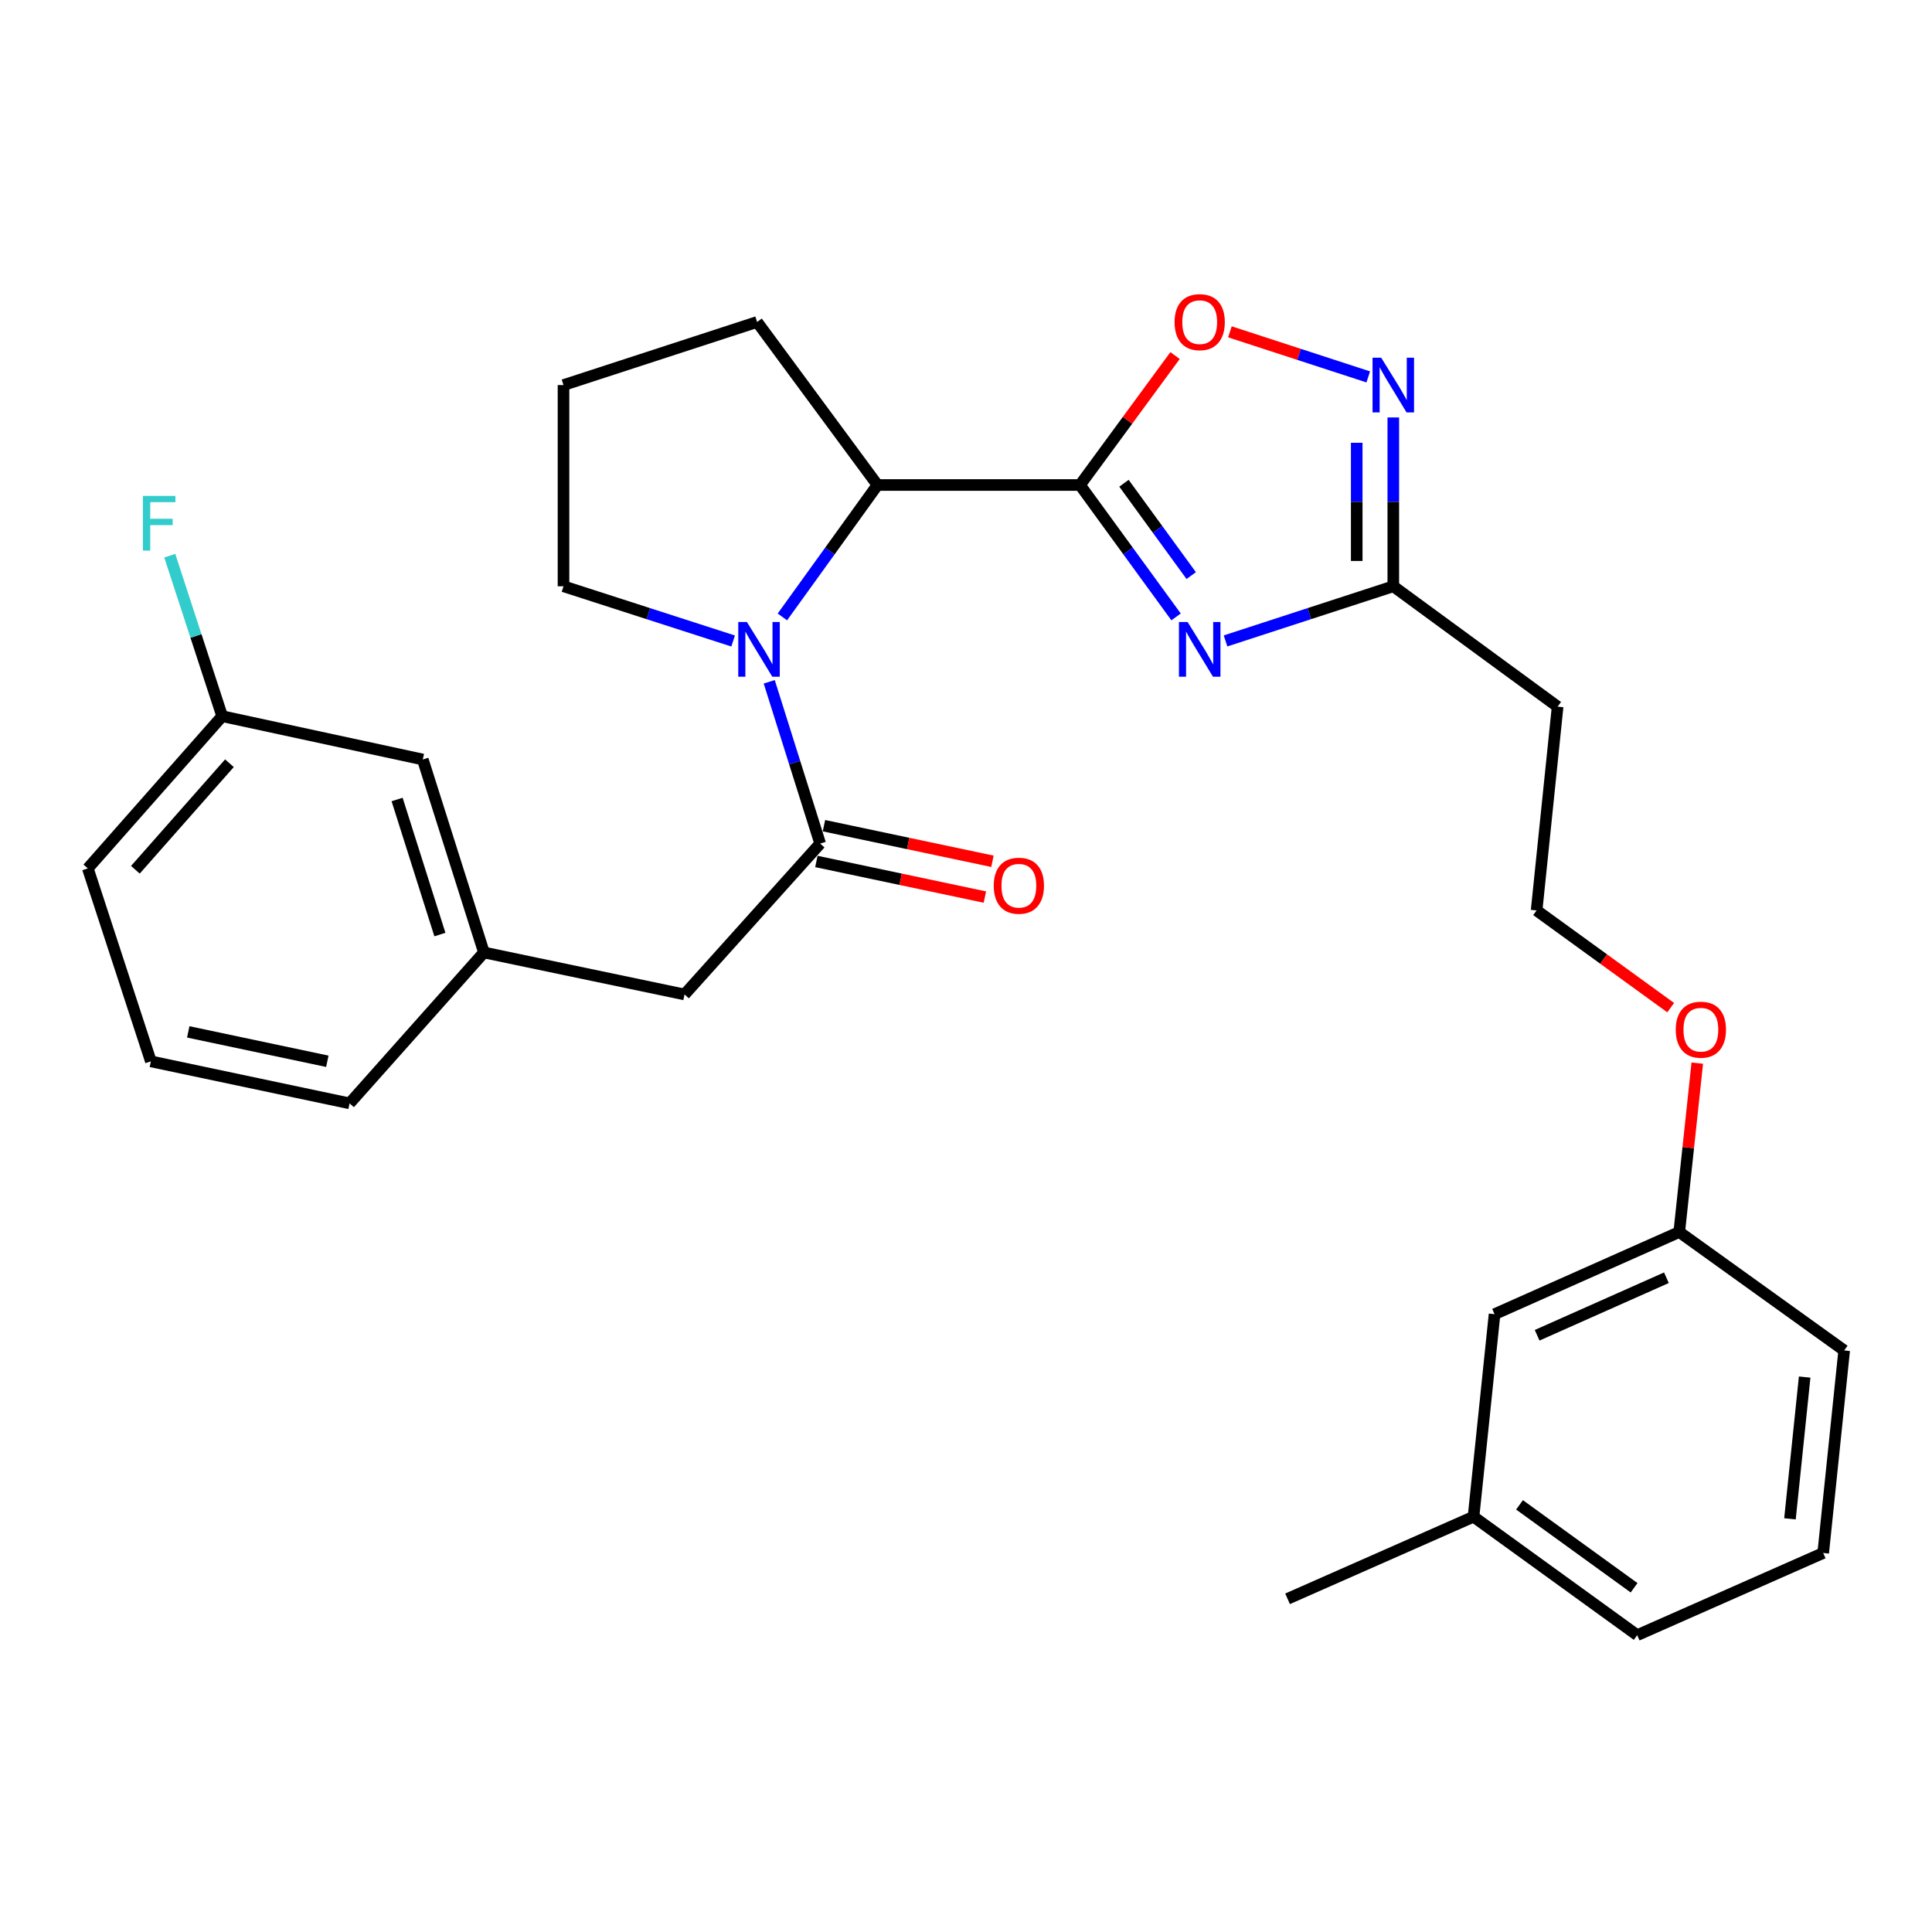 <?xml version='1.0' encoding='iso-8859-1'?>
<svg version='1.1' baseProfile='full'
              xmlns='http://www.w3.org/2000/svg'
                      xmlns:rdkit='http://www.rdkit.org/xml'
                      xmlns:xlink='http://www.w3.org/1999/xlink'
                  xml:space='preserve'
width='1000px' height='1000px' viewBox='0 0 1000 1000'>
<!-- END OF HEADER -->
<rect style='opacity:1.0;fill:#FFFFFF;stroke:none' width='1000' height='1000' x='0' y='0'> </rect>
<path class='bond-0' d='M 559.004,251.038 L 583.868,285.174' style='fill:none;fill-rule:evenodd;stroke:#000000;stroke-width:6px;stroke-linecap:butt;stroke-linejoin:miter;stroke-opacity:1' />
<path class='bond-0' d='M 583.868,285.174 L 608.733,319.31' style='fill:none;fill-rule:evenodd;stroke:#0000FF;stroke-width:6px;stroke-linecap:butt;stroke-linejoin:miter;stroke-opacity:1' />
<path class='bond-0' d='M 581.763,250.135 L 599.168,274.03' style='fill:none;fill-rule:evenodd;stroke:#000000;stroke-width:6px;stroke-linecap:butt;stroke-linejoin:miter;stroke-opacity:1' />
<path class='bond-0' d='M 599.168,274.03 L 616.573,297.925' style='fill:none;fill-rule:evenodd;stroke:#0000FF;stroke-width:6px;stroke-linecap:butt;stroke-linejoin:miter;stroke-opacity:1' />
<path class='bond-3' d='M 559.004,251.038 L 583.604,217.537' style='fill:none;fill-rule:evenodd;stroke:#000000;stroke-width:6px;stroke-linecap:butt;stroke-linejoin:miter;stroke-opacity:1' />
<path class='bond-3' d='M 583.604,217.537 L 608.203,184.037' style='fill:none;fill-rule:evenodd;stroke:#FF0000;stroke-width:6px;stroke-linecap:butt;stroke-linejoin:miter;stroke-opacity:1' />
<path class='bond-4' d='M 559.004,251.038 L 454.172,251.038' style='fill:none;fill-rule:evenodd;stroke:#000000;stroke-width:6px;stroke-linecap:butt;stroke-linejoin:miter;stroke-opacity:1' />
<path class='bond-6' d='M 634.338,331.744 L 677.753,317.602' style='fill:none;fill-rule:evenodd;stroke:#0000FF;stroke-width:6px;stroke-linecap:butt;stroke-linejoin:miter;stroke-opacity:1' />
<path class='bond-6' d='M 677.753,317.602 L 721.168,303.46' style='fill:none;fill-rule:evenodd;stroke:#000000;stroke-width:6px;stroke-linecap:butt;stroke-linejoin:miter;stroke-opacity:1' />
<path class='bond-1' d='M 404.96,319.319 L 429.566,285.179' style='fill:none;fill-rule:evenodd;stroke:#0000FF;stroke-width:6px;stroke-linecap:butt;stroke-linejoin:miter;stroke-opacity:1' />
<path class='bond-1' d='M 429.566,285.179 L 454.172,251.038' style='fill:none;fill-rule:evenodd;stroke:#000000;stroke-width:6px;stroke-linecap:butt;stroke-linejoin:miter;stroke-opacity:1' />
<path class='bond-2' d='M 398.153,352.895 L 411.335,394.764' style='fill:none;fill-rule:evenodd;stroke:#0000FF;stroke-width:6px;stroke-linecap:butt;stroke-linejoin:miter;stroke-opacity:1' />
<path class='bond-2' d='M 411.335,394.764 L 424.518,436.632' style='fill:none;fill-rule:evenodd;stroke:#000000;stroke-width:6px;stroke-linecap:butt;stroke-linejoin:miter;stroke-opacity:1' />
<path class='bond-11' d='M 379.467,331.779 L 335.569,317.619' style='fill:none;fill-rule:evenodd;stroke:#0000FF;stroke-width:6px;stroke-linecap:butt;stroke-linejoin:miter;stroke-opacity:1' />
<path class='bond-11' d='M 335.569,317.619 L 291.671,303.46' style='fill:none;fill-rule:evenodd;stroke:#000000;stroke-width:6px;stroke-linecap:butt;stroke-linejoin:miter;stroke-opacity:1' />
<path class='bond-7' d='M 424.518,436.632 L 354.314,514.732' style='fill:none;fill-rule:evenodd;stroke:#000000;stroke-width:6px;stroke-linecap:butt;stroke-linejoin:miter;stroke-opacity:1' />
<path class='bond-8' d='M 422.561,445.891 L 466.169,455.108' style='fill:none;fill-rule:evenodd;stroke:#000000;stroke-width:6px;stroke-linecap:butt;stroke-linejoin:miter;stroke-opacity:1' />
<path class='bond-8' d='M 466.169,455.108 L 509.777,464.324' style='fill:none;fill-rule:evenodd;stroke:#FF0000;stroke-width:6px;stroke-linecap:butt;stroke-linejoin:miter;stroke-opacity:1' />
<path class='bond-8' d='M 426.475,427.372 L 470.083,436.589' style='fill:none;fill-rule:evenodd;stroke:#000000;stroke-width:6px;stroke-linecap:butt;stroke-linejoin:miter;stroke-opacity:1' />
<path class='bond-8' d='M 470.083,436.589 L 513.691,445.805' style='fill:none;fill-rule:evenodd;stroke:#FF0000;stroke-width:6px;stroke-linecap:butt;stroke-linejoin:miter;stroke-opacity:1' />
<path class='bond-5' d='M 636.598,171.754 L 672.401,183.42' style='fill:none;fill-rule:evenodd;stroke:#FF0000;stroke-width:6px;stroke-linecap:butt;stroke-linejoin:miter;stroke-opacity:1' />
<path class='bond-5' d='M 672.401,183.42 L 708.205,195.087' style='fill:none;fill-rule:evenodd;stroke:#0000FF;stroke-width:6px;stroke-linecap:butt;stroke-linejoin:miter;stroke-opacity:1' />
<path class='bond-20' d='M 454.172,251.038 L 391.877,166.659' style='fill:none;fill-rule:evenodd;stroke:#000000;stroke-width:6px;stroke-linecap:butt;stroke-linejoin:miter;stroke-opacity:1' />
<path class='bond-29' d='M 721.168,216.075 L 721.168,259.767' style='fill:none;fill-rule:evenodd;stroke:#0000FF;stroke-width:6px;stroke-linecap:butt;stroke-linejoin:miter;stroke-opacity:1' />
<path class='bond-29' d='M 721.168,259.767 L 721.168,303.46' style='fill:none;fill-rule:evenodd;stroke:#000000;stroke-width:6px;stroke-linecap:butt;stroke-linejoin:miter;stroke-opacity:1' />
<path class='bond-29' d='M 702.24,229.182 L 702.24,259.767' style='fill:none;fill-rule:evenodd;stroke:#0000FF;stroke-width:6px;stroke-linecap:butt;stroke-linejoin:miter;stroke-opacity:1' />
<path class='bond-29' d='M 702.24,259.767 L 702.24,290.352' style='fill:none;fill-rule:evenodd;stroke:#000000;stroke-width:6px;stroke-linecap:butt;stroke-linejoin:miter;stroke-opacity:1' />
<path class='bond-9' d='M 721.168,303.46 L 806.22,365.755' style='fill:none;fill-rule:evenodd;stroke:#000000;stroke-width:6px;stroke-linecap:butt;stroke-linejoin:miter;stroke-opacity:1' />
<path class='bond-10' d='M 354.314,514.732 L 250.481,492.996' style='fill:none;fill-rule:evenodd;stroke:#000000;stroke-width:6px;stroke-linecap:butt;stroke-linejoin:miter;stroke-opacity:1' />
<path class='bond-14' d='M 806.22,365.755 L 795.347,471.239' style='fill:none;fill-rule:evenodd;stroke:#000000;stroke-width:6px;stroke-linecap:butt;stroke-linejoin:miter;stroke-opacity:1' />
<path class='bond-12' d='M 250.481,492.996 L 218.839,393.117' style='fill:none;fill-rule:evenodd;stroke:#000000;stroke-width:6px;stroke-linecap:butt;stroke-linejoin:miter;stroke-opacity:1' />
<path class='bond-12' d='M 227.69,483.731 L 205.541,413.816' style='fill:none;fill-rule:evenodd;stroke:#000000;stroke-width:6px;stroke-linecap:butt;stroke-linejoin:miter;stroke-opacity:1' />
<path class='bond-24' d='M 250.481,492.996 L 180.94,571.097' style='fill:none;fill-rule:evenodd;stroke:#000000;stroke-width:6px;stroke-linecap:butt;stroke-linejoin:miter;stroke-opacity:1' />
<path class='bond-30' d='M 291.671,303.46 L 291.671,199.311' style='fill:none;fill-rule:evenodd;stroke:#000000;stroke-width:6px;stroke-linecap:butt;stroke-linejoin:miter;stroke-opacity:1' />
<path class='bond-15' d='M 218.839,393.117 L 114.996,370.698' style='fill:none;fill-rule:evenodd;stroke:#000000;stroke-width:6px;stroke-linecap:butt;stroke-linejoin:miter;stroke-opacity:1' />
<path class='bond-13' d='M 773.579,680.22 L 869.178,637.683' style='fill:none;fill-rule:evenodd;stroke:#000000;stroke-width:6px;stroke-linecap:butt;stroke-linejoin:miter;stroke-opacity:1' />
<path class='bond-13' d='M 795.614,691.133 L 862.533,661.357' style='fill:none;fill-rule:evenodd;stroke:#000000;stroke-width:6px;stroke-linecap:butt;stroke-linejoin:miter;stroke-opacity:1' />
<path class='bond-18' d='M 773.579,680.22 L 762.695,785.052' style='fill:none;fill-rule:evenodd;stroke:#000000;stroke-width:6px;stroke-linecap:butt;stroke-linejoin:miter;stroke-opacity:1' />
<path class='bond-19' d='M 795.347,471.239 L 830.044,496.396' style='fill:none;fill-rule:evenodd;stroke:#000000;stroke-width:6px;stroke-linecap:butt;stroke-linejoin:miter;stroke-opacity:1' />
<path class='bond-19' d='M 830.044,496.396 L 864.742,521.554' style='fill:none;fill-rule:evenodd;stroke:#FF0000;stroke-width:6px;stroke-linecap:butt;stroke-linejoin:miter;stroke-opacity:1' />
<path class='bond-17' d='M 114.996,370.698 L 101.432,329.162' style='fill:none;fill-rule:evenodd;stroke:#000000;stroke-width:6px;stroke-linecap:butt;stroke-linejoin:miter;stroke-opacity:1' />
<path class='bond-17' d='M 101.432,329.162 L 87.868,287.626' style='fill:none;fill-rule:evenodd;stroke:#33CCCC;stroke-width:6px;stroke-linecap:butt;stroke-linejoin:miter;stroke-opacity:1' />
<path class='bond-31' d='M 114.996,370.698 L 45.455,449.482' style='fill:none;fill-rule:evenodd;stroke:#000000;stroke-width:6px;stroke-linecap:butt;stroke-linejoin:miter;stroke-opacity:1' />
<path class='bond-31' d='M 118.755,395.041 L 70.077,450.19' style='fill:none;fill-rule:evenodd;stroke:#000000;stroke-width:6px;stroke-linecap:butt;stroke-linejoin:miter;stroke-opacity:1' />
<path class='bond-16' d='M 869.178,637.683 L 873.844,593.98' style='fill:none;fill-rule:evenodd;stroke:#000000;stroke-width:6px;stroke-linecap:butt;stroke-linejoin:miter;stroke-opacity:1' />
<path class='bond-16' d='M 873.844,593.98 L 878.51,550.278' style='fill:none;fill-rule:evenodd;stroke:#FF0000;stroke-width:6px;stroke-linecap:butt;stroke-linejoin:miter;stroke-opacity:1' />
<path class='bond-26' d='M 869.178,637.683 L 954.545,698.99' style='fill:none;fill-rule:evenodd;stroke:#000000;stroke-width:6px;stroke-linecap:butt;stroke-linejoin:miter;stroke-opacity:1' />
<path class='bond-28' d='M 762.695,785.052 L 666.444,827.546' style='fill:none;fill-rule:evenodd;stroke:#000000;stroke-width:6px;stroke-linecap:butt;stroke-linejoin:miter;stroke-opacity:1' />
<path class='bond-32' d='M 762.695,785.052 L 847.41,846.359' style='fill:none;fill-rule:evenodd;stroke:#000000;stroke-width:6px;stroke-linecap:butt;stroke-linejoin:miter;stroke-opacity:1' />
<path class='bond-32' d='M 786.5,778.913 L 845.8,821.828' style='fill:none;fill-rule:evenodd;stroke:#000000;stroke-width:6px;stroke-linecap:butt;stroke-linejoin:miter;stroke-opacity:1' />
<path class='bond-21' d='M 391.877,166.659 L 291.671,199.311' style='fill:none;fill-rule:evenodd;stroke:#000000;stroke-width:6px;stroke-linecap:butt;stroke-linejoin:miter;stroke-opacity:1' />
<path class='bond-22' d='M 78.096,549.361 L 180.94,571.097' style='fill:none;fill-rule:evenodd;stroke:#000000;stroke-width:6px;stroke-linecap:butt;stroke-linejoin:miter;stroke-opacity:1' />
<path class='bond-22' d='M 97.436,534.102 L 169.427,549.317' style='fill:none;fill-rule:evenodd;stroke:#000000;stroke-width:6px;stroke-linecap:butt;stroke-linejoin:miter;stroke-opacity:1' />
<path class='bond-25' d='M 78.096,549.361 L 45.455,449.482' style='fill:none;fill-rule:evenodd;stroke:#000000;stroke-width:6px;stroke-linecap:butt;stroke-linejoin:miter;stroke-opacity:1' />
<path class='bond-23' d='M 943.683,803.822 L 954.545,698.99' style='fill:none;fill-rule:evenodd;stroke:#000000;stroke-width:6px;stroke-linecap:butt;stroke-linejoin:miter;stroke-opacity:1' />
<path class='bond-23' d='M 926.484,786.147 L 934.088,712.764' style='fill:none;fill-rule:evenodd;stroke:#000000;stroke-width:6px;stroke-linecap:butt;stroke-linejoin:miter;stroke-opacity:1' />
<path class='bond-27' d='M 943.683,803.822 L 847.41,846.359' style='fill:none;fill-rule:evenodd;stroke:#000000;stroke-width:6px;stroke-linecap:butt;stroke-linejoin:miter;stroke-opacity:1' />
<path  class='atom-1' d='M 614.703 321.941
L 623.983 336.941
Q 624.903 338.421, 626.383 341.101
Q 627.863 343.781, 627.943 343.941
L 627.943 321.941
L 631.703 321.941
L 631.703 350.261
L 627.823 350.261
L 617.863 333.861
Q 616.703 331.941, 615.463 329.741
Q 614.263 327.541, 613.903 326.861
L 613.903 350.261
L 610.223 350.261
L 610.223 321.941
L 614.703 321.941
' fill='#0000FF'/>
<path  class='atom-2' d='M 386.605 321.941
L 395.885 336.941
Q 396.805 338.421, 398.285 341.101
Q 399.765 343.781, 399.845 343.941
L 399.845 321.941
L 403.605 321.941
L 403.605 350.261
L 399.725 350.261
L 389.765 333.861
Q 388.605 331.941, 387.365 329.741
Q 386.165 327.541, 385.805 326.861
L 385.805 350.261
L 382.125 350.261
L 382.125 321.941
L 386.605 321.941
' fill='#0000FF'/>
<path  class='atom-4' d='M 607.963 166.739
Q 607.963 159.939, 611.323 156.139
Q 614.683 152.339, 620.963 152.339
Q 627.243 152.339, 630.603 156.139
Q 633.963 159.939, 633.963 166.739
Q 633.963 173.619, 630.563 177.539
Q 627.163 181.419, 620.963 181.419
Q 614.723 181.419, 611.323 177.539
Q 607.963 173.659, 607.963 166.739
M 620.963 178.219
Q 625.283 178.219, 627.603 175.339
Q 629.963 172.419, 629.963 166.739
Q 629.963 161.179, 627.603 158.379
Q 625.283 155.539, 620.963 155.539
Q 616.643 155.539, 614.283 158.339
Q 611.963 161.139, 611.963 166.739
Q 611.963 172.459, 614.283 175.339
Q 616.643 178.219, 620.963 178.219
' fill='#FF0000'/>
<path  class='atom-6' d='M 714.908 185.151
L 724.188 200.151
Q 725.108 201.631, 726.588 204.311
Q 728.068 206.991, 728.148 207.151
L 728.148 185.151
L 731.908 185.151
L 731.908 213.471
L 728.028 213.471
L 718.068 197.071
Q 716.908 195.151, 715.668 192.951
Q 714.468 190.751, 714.108 190.071
L 714.108 213.471
L 710.428 213.471
L 710.428 185.151
L 714.908 185.151
' fill='#0000FF'/>
<path  class='atom-9' d='M 514.362 458.448
Q 514.362 451.648, 517.722 447.848
Q 521.082 444.048, 527.362 444.048
Q 533.642 444.048, 537.002 447.848
Q 540.362 451.648, 540.362 458.448
Q 540.362 465.328, 536.962 469.248
Q 533.562 473.128, 527.362 473.128
Q 521.122 473.128, 517.722 469.248
Q 514.362 465.368, 514.362 458.448
M 527.362 469.928
Q 531.682 469.928, 534.002 467.048
Q 536.362 464.128, 536.362 458.448
Q 536.362 452.888, 534.002 450.088
Q 531.682 447.248, 527.362 447.248
Q 523.042 447.248, 520.682 450.048
Q 518.362 452.848, 518.362 458.448
Q 518.362 464.168, 520.682 467.048
Q 523.042 469.928, 527.362 469.928
' fill='#FF0000'/>
<path  class='atom-18' d='M 73.966 256.679
L 90.806 256.679
L 90.806 259.919
L 77.766 259.919
L 77.766 268.519
L 89.366 268.519
L 89.366 271.799
L 77.766 271.799
L 77.766 284.999
L 73.966 284.999
L 73.966 256.679
' fill='#33CCCC'/>
<path  class='atom-20' d='M 867.367 532.963
Q 867.367 526.163, 870.727 522.363
Q 874.087 518.563, 880.367 518.563
Q 886.647 518.563, 890.007 522.363
Q 893.367 526.163, 893.367 532.963
Q 893.367 539.843, 889.967 543.763
Q 886.567 547.643, 880.367 547.643
Q 874.127 547.643, 870.727 543.763
Q 867.367 539.883, 867.367 532.963
M 880.367 544.443
Q 884.687 544.443, 887.007 541.563
Q 889.367 538.643, 889.367 532.963
Q 889.367 527.403, 887.007 524.603
Q 884.687 521.763, 880.367 521.763
Q 876.047 521.763, 873.687 524.563
Q 871.367 527.363, 871.367 532.963
Q 871.367 538.683, 873.687 541.563
Q 876.047 544.443, 880.367 544.443
' fill='#FF0000'/>
</svg>
